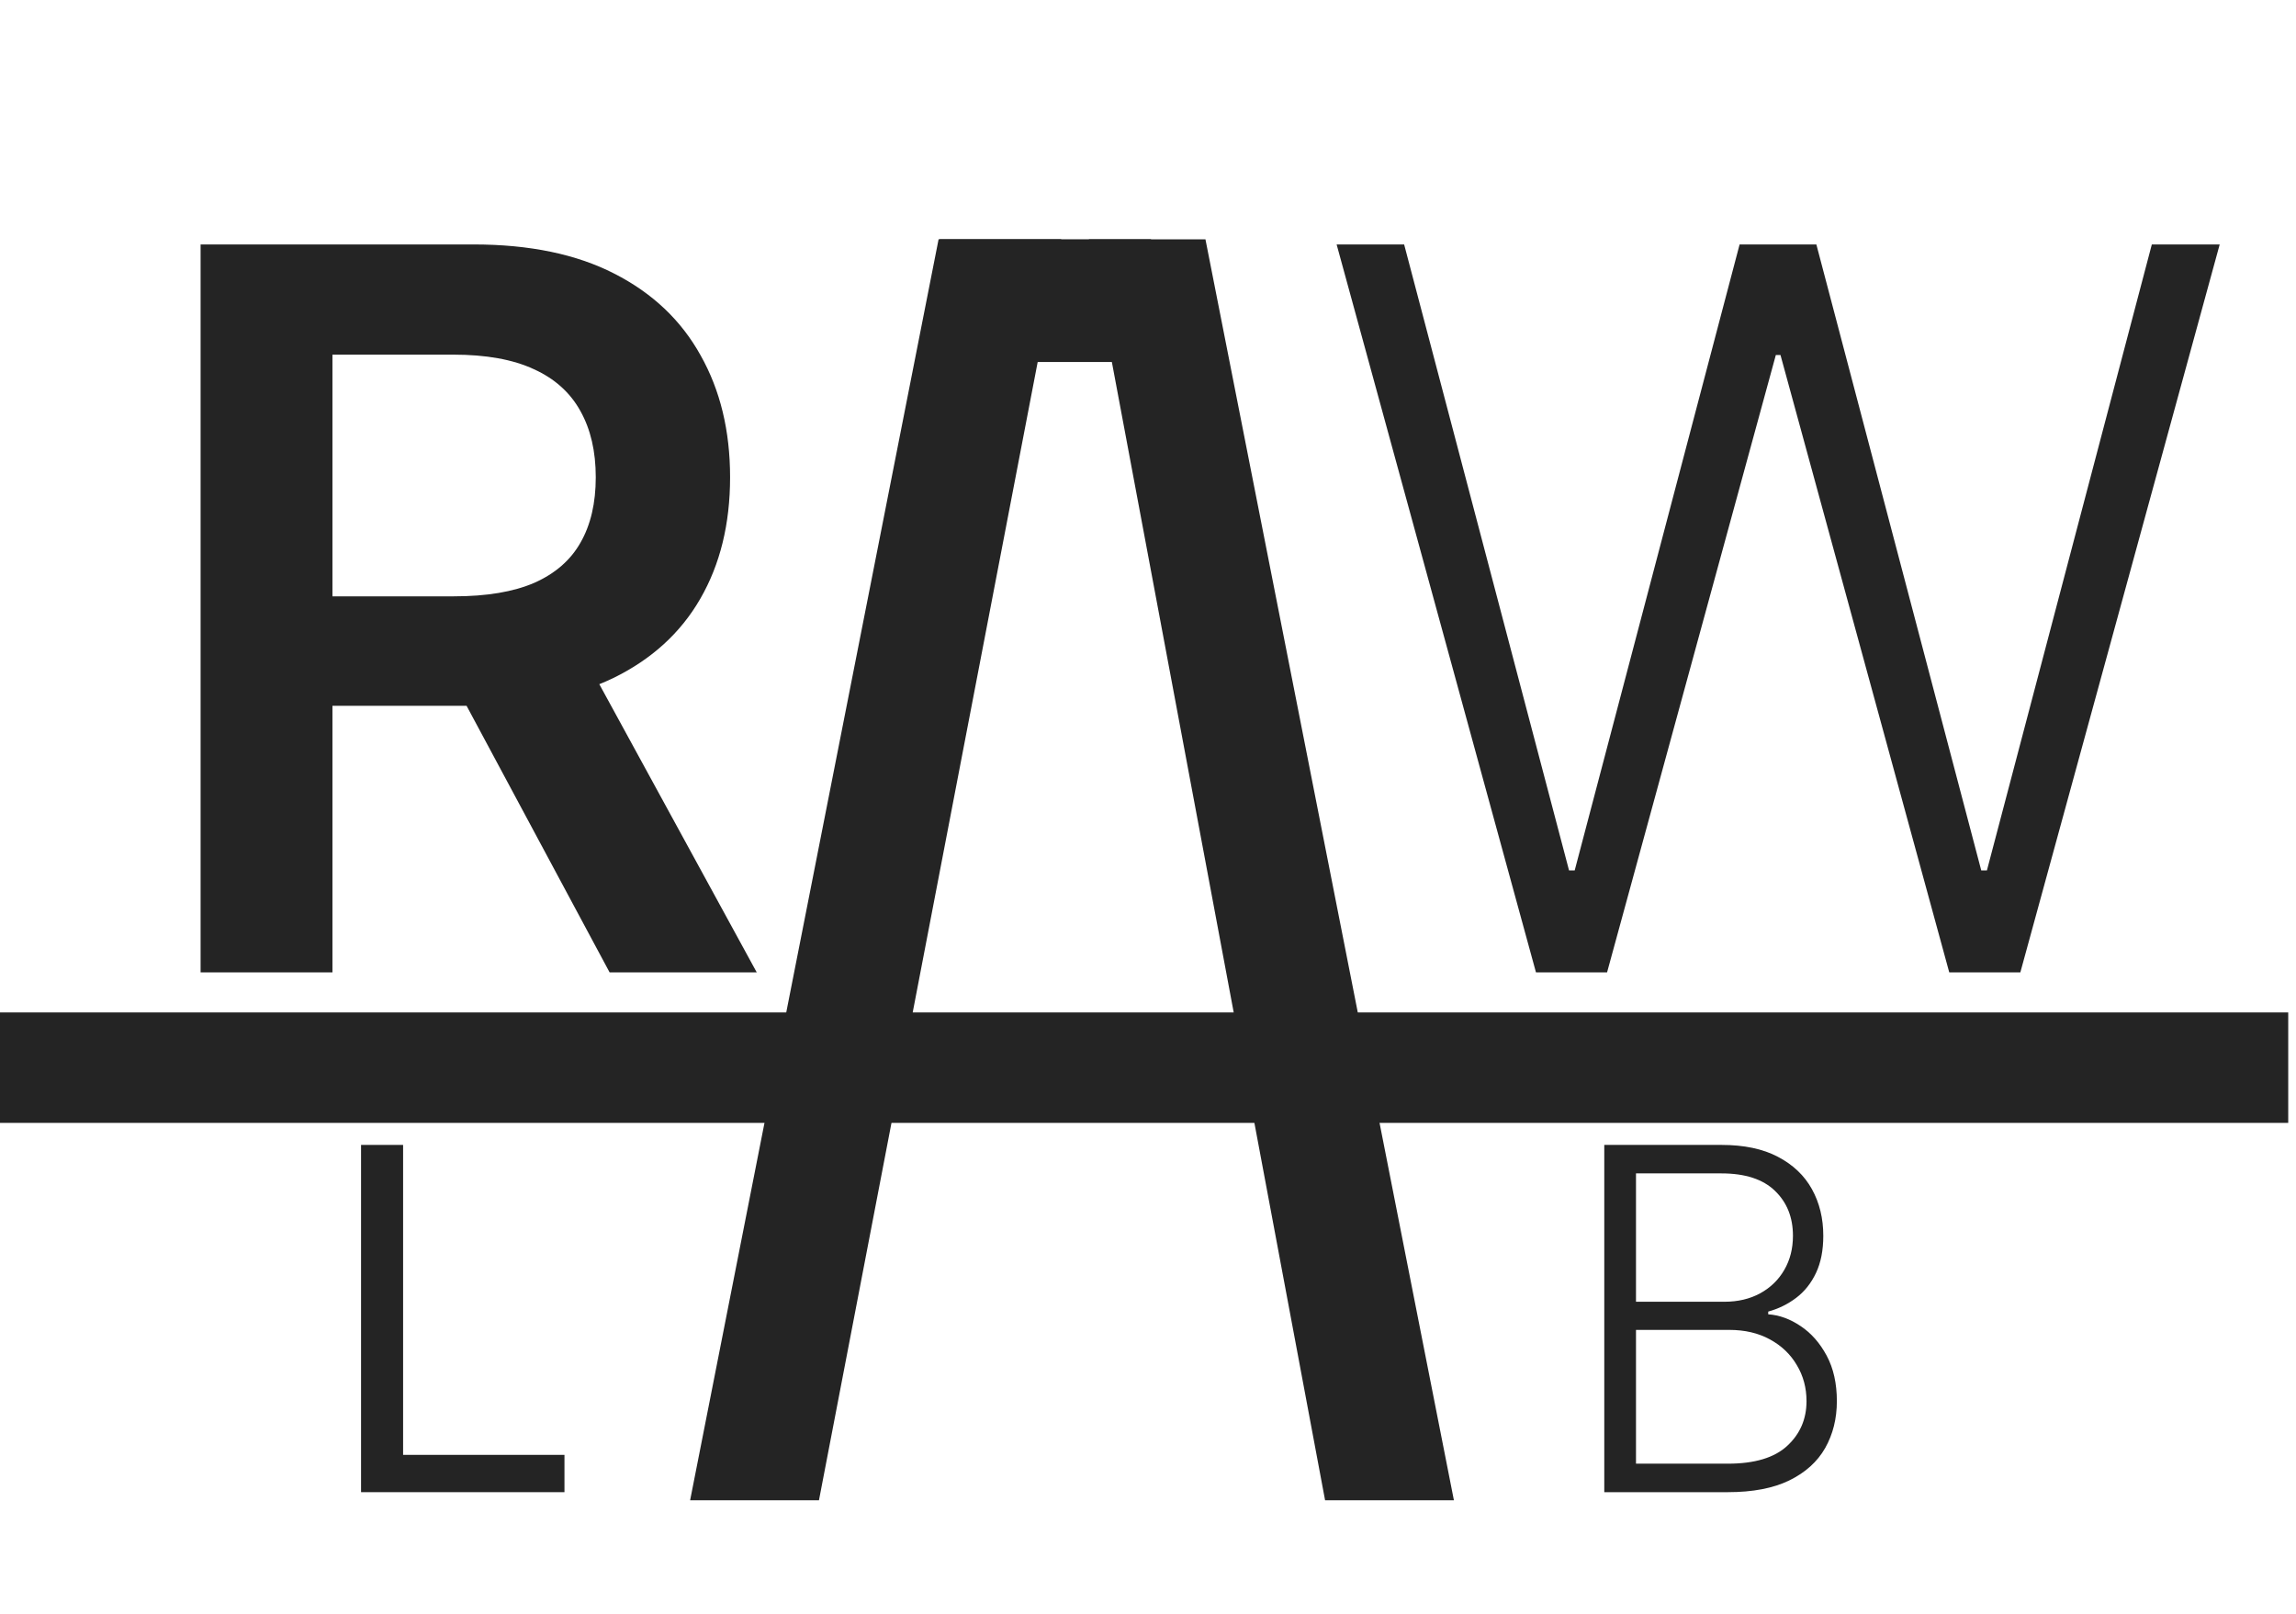 <svg width="111" height="78" viewBox="0 0 111 78" fill="none" xmlns="http://www.w3.org/2000/svg">
<path d="M9.698 47V11.815H22.892C25.595 11.815 27.863 12.285 29.695 13.224C31.54 14.163 32.931 15.48 33.87 17.175C34.821 18.859 35.296 20.823 35.296 23.068C35.296 25.325 34.815 27.283 33.853 28.944C32.902 30.593 31.499 31.87 29.644 32.775C27.788 33.668 25.509 34.115 22.806 34.115H13.409V28.823H21.947C23.528 28.823 24.822 28.606 25.83 28.171C26.838 27.724 27.582 27.077 28.063 26.229C28.556 25.37 28.802 24.317 28.802 23.068C28.802 21.82 28.556 20.755 28.063 19.873C27.571 18.979 26.821 18.304 25.813 17.846C24.805 17.376 23.505 17.141 21.913 17.141H16.072V47H9.698ZM27.874 31.057L36.585 47H29.472L20.916 31.057H27.874Z" fill="#242424"/>
<path d="M74.257 47L64.619 11.815H67.883L75.855 42.069H76.129L84.101 11.815H87.812L95.783 42.069H96.058L104.03 11.815H107.311L97.673 47H94.237L86.077 17.158H85.853L77.693 47H74.257Z" fill="#242424"/>
<path d="M17.455 72.122V55.338H19.488V70.319H27.289V72.122H17.455Z" fill="#242424"/>
<path d="M77.559 72.122V55.338H83.222C84.315 55.338 85.224 55.529 85.951 55.912C86.683 56.294 87.232 56.816 87.598 57.477C87.964 58.138 88.147 58.889 88.147 59.731C88.147 60.43 88.03 61.028 87.795 61.525C87.56 62.023 87.24 62.424 86.836 62.73C86.432 63.036 85.981 63.257 85.484 63.394V63.525C86.025 63.563 86.549 63.754 87.057 64.099C87.565 64.437 87.983 64.913 88.311 65.525C88.639 66.136 88.803 66.868 88.803 67.721C88.803 68.568 88.614 69.324 88.237 69.991C87.86 70.652 87.281 71.174 86.5 71.556C85.724 71.933 84.735 72.122 83.533 72.122H77.559ZM79.092 70.745H83.533C84.828 70.745 85.784 70.458 86.402 69.884C87.024 69.311 87.336 68.59 87.336 67.721C87.336 67.082 87.18 66.502 86.869 65.984C86.563 65.459 86.129 65.044 85.566 64.738C85.008 64.432 84.353 64.279 83.599 64.279H79.092V70.745ZM79.092 62.919H83.361C84.022 62.919 84.601 62.782 85.099 62.509C85.596 62.236 85.984 61.859 86.262 61.378C86.541 60.897 86.68 60.348 86.68 59.731C86.68 58.84 86.391 58.116 85.812 57.559C85.233 56.996 84.369 56.715 83.222 56.715H79.092V62.919Z" fill="#242424"/>
<rect y="48.935" width="110.624" height="5.338" fill="#242424"/>
<path d="M39.593 72.513L33.364 72.513L45.376 11.566L51.307 11.566L39.593 72.513Z" fill="#242424"/>
<path d="M64.061 72.513L70.289 72.513L58.277 11.567L52.642 11.567L64.061 72.513Z" fill="#242424"/>
<path d="M44.784 17.498L45.428 11.566L55.644 11.566L56.647 17.498L44.784 17.498Z" fill="#242424"/>
</svg>
